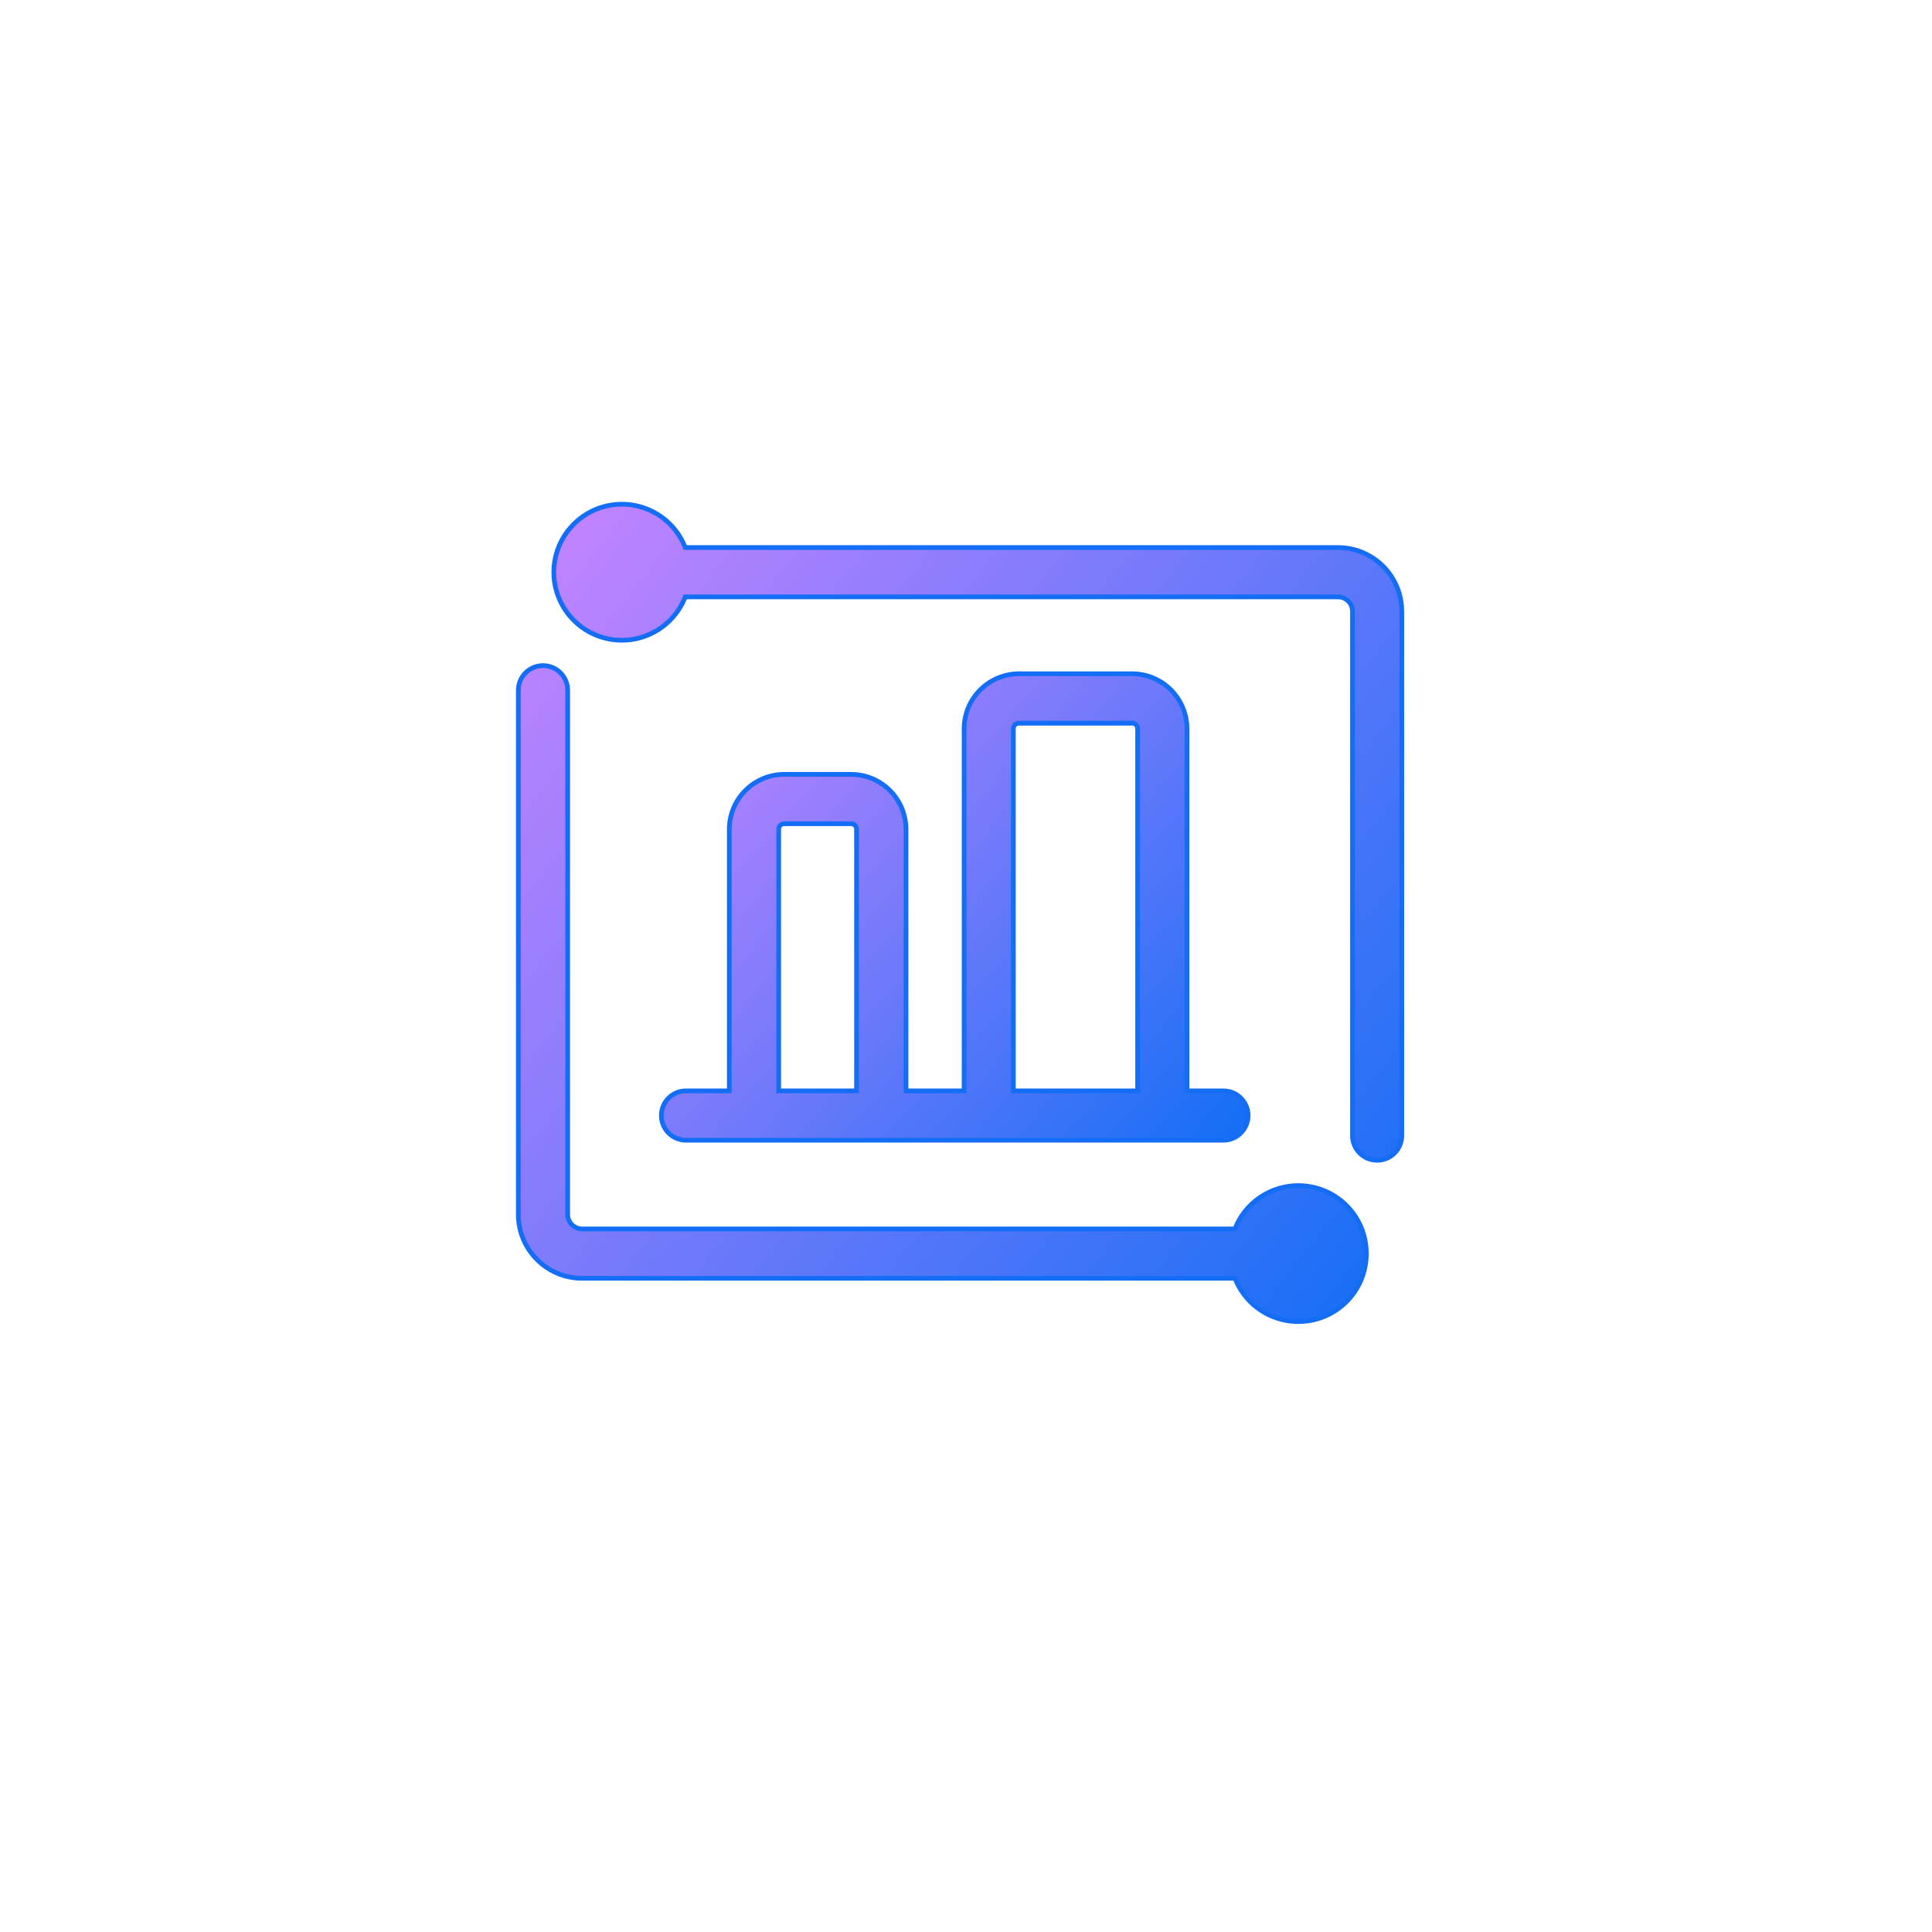 <svg width="41" height="41" viewBox="0 0 41 41" fill="none" xmlns="http://www.w3.org/2000/svg">
<g filter="url(#filter0_d_9165_5289)">
<rect x="2.4" y="1.2" width="36" height="36" rx="7.2" fill="white"/>
</g>
<path d="M27.553 25.16C27.262 25.16 26.978 25.248 26.738 25.412C26.497 25.576 26.312 25.809 26.207 26.08H12.353C12.272 26.079 12.194 26.047 12.137 25.99C12.08 25.932 12.047 25.855 12.047 25.773V14.648C12.047 14.509 11.992 14.376 11.893 14.278C11.795 14.18 11.662 14.125 11.523 14.125C11.385 14.125 11.252 14.18 11.153 14.278C11.055 14.376 11 14.509 11 14.648V25.773C11 26.52 11.607 27.127 12.353 27.127H26.208C26.304 27.371 26.464 27.586 26.672 27.746C26.88 27.907 27.128 28.007 27.389 28.037C27.65 28.067 27.914 28.025 28.153 27.916C28.392 27.807 28.596 27.635 28.745 27.418C28.893 27.201 28.979 26.948 28.994 26.686C29.009 26.424 28.953 26.162 28.83 25.93C28.707 25.697 28.524 25.503 28.299 25.367C28.074 25.232 27.816 25.16 27.553 25.16ZM28.397 11.62H14.542C14.42 11.306 14.192 11.045 13.898 10.882C13.603 10.718 13.261 10.663 12.93 10.725C12.6 10.787 12.301 10.963 12.086 11.222C11.871 11.481 11.753 11.807 11.753 12.143C11.753 12.48 11.871 12.806 12.086 13.065C12.301 13.324 12.6 13.5 12.93 13.562C13.261 13.624 13.603 13.569 13.898 13.405C14.192 13.242 14.42 12.98 14.542 12.667H28.395C28.565 12.667 28.702 12.805 28.702 12.973V24.1C28.702 24.239 28.757 24.372 28.855 24.47C28.953 24.568 29.086 24.623 29.225 24.623C29.364 24.623 29.497 24.568 29.595 24.47C29.693 24.372 29.748 24.239 29.748 24.1V12.973C29.748 12.614 29.605 12.271 29.352 12.017C29.098 11.763 28.754 11.62 28.395 11.62H28.397Z" fill="url(#paint0_linear_9165_5289)" stroke="#146EF5" stroke-width="0.1"/>
<path d="M18.058 16.433H16.643C16.49 16.433 16.338 16.463 16.197 16.522C16.055 16.581 15.927 16.667 15.818 16.775C15.71 16.883 15.624 17.012 15.565 17.154C15.507 17.295 15.477 17.447 15.477 17.6V23.15H14.558C14.419 23.15 14.286 23.205 14.188 23.303C14.09 23.401 14.035 23.535 14.035 23.673C14.035 23.812 14.09 23.945 14.188 24.043C14.286 24.142 14.419 24.197 14.558 24.197H25.963C26.102 24.197 26.235 24.142 26.333 24.043C26.431 23.945 26.487 23.812 26.487 23.673C26.487 23.535 26.431 23.401 26.333 23.303C26.235 23.205 26.102 23.15 25.963 23.15H25.19V15.463C25.189 15.154 25.066 14.858 24.848 14.639C24.629 14.421 24.332 14.298 24.023 14.298H21.625C21.316 14.299 21.02 14.422 20.801 14.641C20.583 14.859 20.46 15.156 20.46 15.465V23.15H19.227V17.6C19.227 17.291 19.104 16.994 18.885 16.775C18.666 16.556 18.369 16.433 18.06 16.433H18.058ZM16.525 23.15V17.6C16.525 17.533 16.578 17.48 16.643 17.48H18.06C18.125 17.48 18.177 17.533 18.177 17.598V23.15H16.525ZM21.505 15.463C21.505 15.398 21.558 15.347 21.623 15.347H24.023C24.09 15.347 24.142 15.398 24.142 15.463V23.15H21.505V15.463Z" fill="url(#paint1_linear_9165_5289)" stroke="#146EF5" stroke-width="0.1"/>
<defs>
<filter id="filter0_d_9165_5289" x="-9.77516e-05" y="-4.88758e-05" width="40.8" height="40.8" filterUnits="userSpaceOnUse" color-interpolation-filters="sRGB">
<feFlood flood-opacity="0" result="BackgroundImageFix"/>
<feColorMatrix in="SourceAlpha" type="matrix" values="0 0 0 0 0 0 0 0 0 0 0 0 0 0 0 0 0 0 127 0" result="hardAlpha"/>
<feOffset dy="1.2"/>
<feGaussianBlur stdDeviation="1.2"/>
<feComposite in2="hardAlpha" operator="out"/>
<feColorMatrix type="matrix" values="0 0 0 0 0.255 0 0 0 0 0.497 0 0 0 0 0.86 0 0 0 0.25 0"/>
<feBlend mode="normal" in2="BackgroundImageFix" result="effect1_dropShadow_9165_5289"/>
<feBlend mode="normal" in="SourceGraphic" in2="effect1_dropShadow_9165_5289" result="shape"/>
</filter>
<linearGradient id="paint0_linear_9165_5289" x1="29.748" y1="27.482" x2="10.286" y2="12.171" gradientUnits="userSpaceOnUse">
<stop stop-color="#146EF5"/>
<stop offset="1" stop-color="#C684FF"/>
</linearGradient>
<linearGradient id="paint1_linear_9165_5289" x1="26.487" y1="23.875" x2="15.104" y2="13.452" gradientUnits="userSpaceOnUse">
<stop stop-color="#146EF5"/>
<stop offset="1" stop-color="#C684FF"/>
</linearGradient>
</defs>
</svg>
